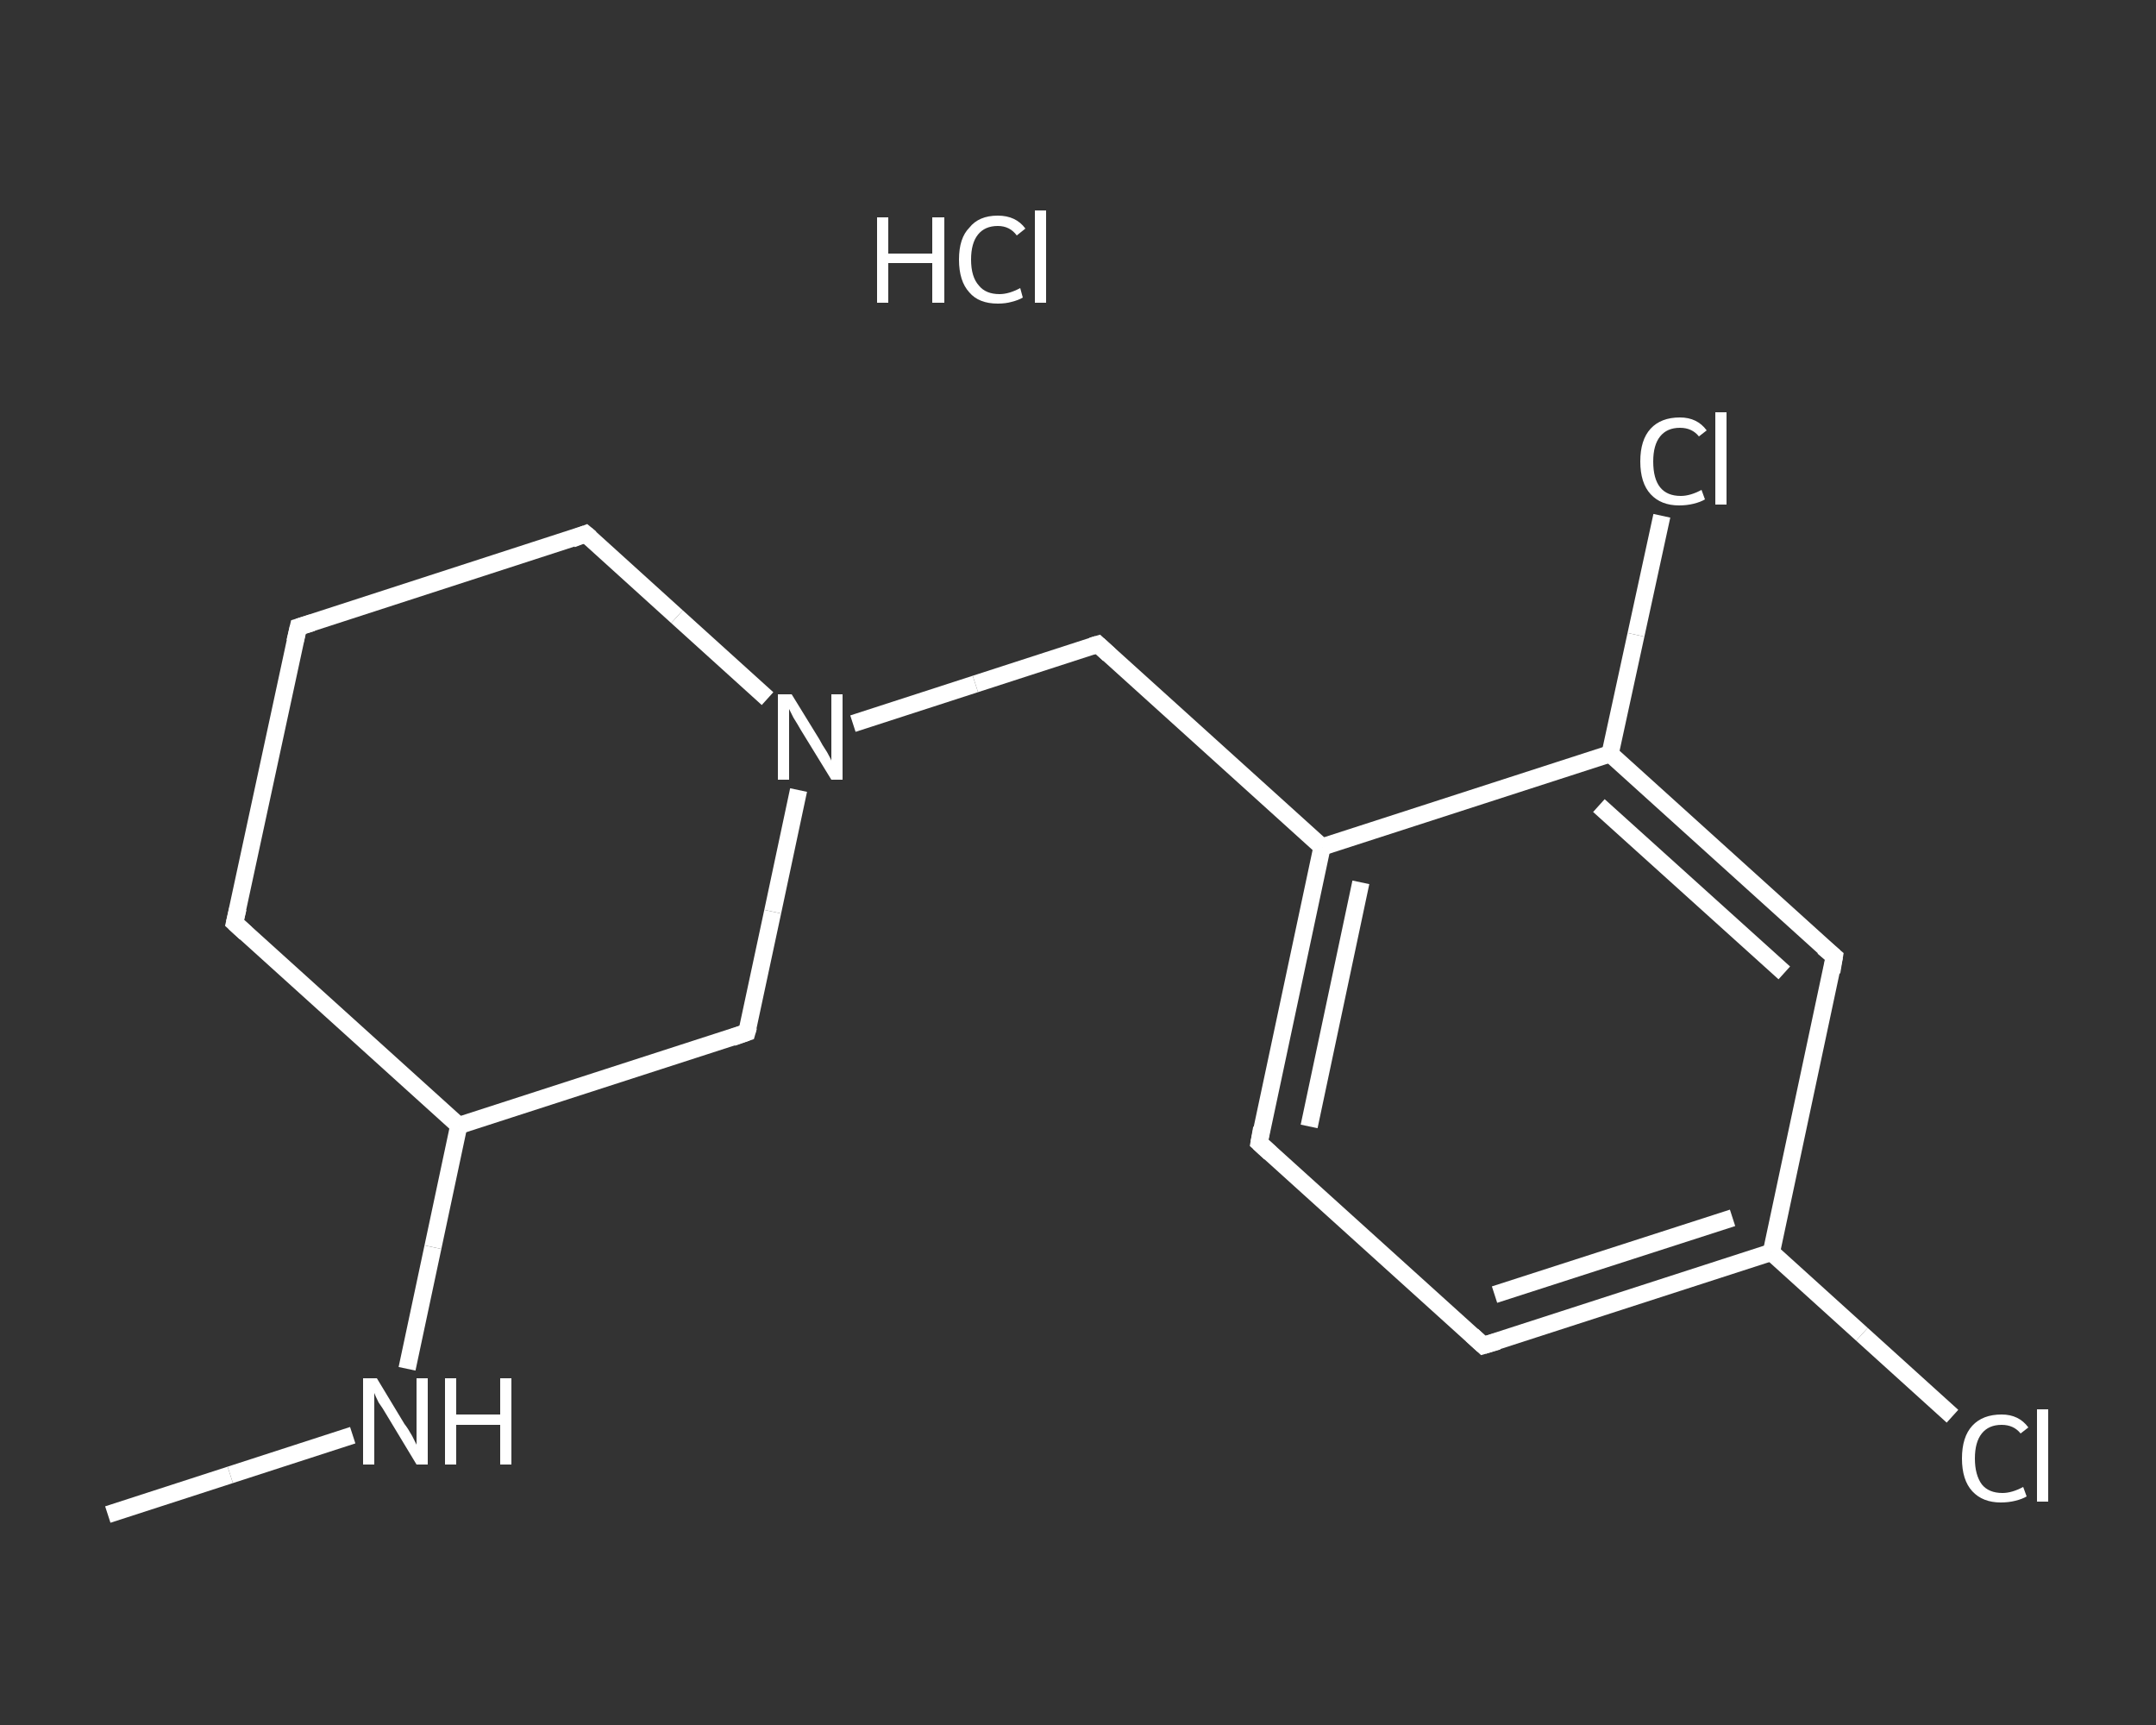 <?xml version='1.0' encoding='iso-8859-1'?>
<svg version='1.1' baseProfile='full'
              xmlns='http://www.w3.org/2000/svg'
                      xmlns:rdkit='http://www.rdkit.org/xml'
                      xmlns:xlink='http://www.w3.org/1999/xlink'
                  xml:space='preserve'
width='250px' height='200px' viewBox='0 0 250 200'>
<rect x="0" y="0" width="250" height="200" fill="#333333" stroke="none"/>
<!-- END OF HEADER -->
<rect style='opacity:1.0;fill:transparent;stroke:none' width='250.0' height='200.0' x='0.0' y='0.0'> </rect>
<path class='bond-0 atom-0 atom-1' d='M 12.5,175.6 L 26.7,171.0' style='fill:none;fill-rule:evenodd;stroke:#FFFFFF;stroke-width:2.0px;stroke-linecap:butt;stroke-linejoin:miter;stroke-opacity:1' />
<path class='bond-0 atom-0 atom-1' d='M 26.7,171.0 L 40.9,166.4' style='fill:none;fill-rule:evenodd;stroke:#FFFFFF;stroke-width:2.0px;stroke-linecap:butt;stroke-linejoin:miter;stroke-opacity:1' />
<path class='bond-1 atom-1 atom-2' d='M 47.2,158.7 L 50.2,144.6' style='fill:none;fill-rule:evenodd;stroke:#FFFFFF;stroke-width:2.0px;stroke-linecap:butt;stroke-linejoin:miter;stroke-opacity:1' />
<path class='bond-1 atom-1 atom-2' d='M 50.2,144.6 L 53.2,130.5' style='fill:none;fill-rule:evenodd;stroke:#FFFFFF;stroke-width:2.0px;stroke-linecap:butt;stroke-linejoin:miter;stroke-opacity:1' />
<path class='bond-2 atom-2 atom-3' d='M 53.2,130.5 L 27.2,107.0' style='fill:none;fill-rule:evenodd;stroke:#FFFFFF;stroke-width:2.0px;stroke-linecap:butt;stroke-linejoin:miter;stroke-opacity:1' />
<path class='bond-3 atom-3 atom-4' d='M 27.2,107.0 L 34.6,72.7' style='fill:none;fill-rule:evenodd;stroke:#FFFFFF;stroke-width:2.0px;stroke-linecap:butt;stroke-linejoin:miter;stroke-opacity:1' />
<path class='bond-4 atom-4 atom-5' d='M 34.6,72.7 L 67.9,61.9' style='fill:none;fill-rule:evenodd;stroke:#FFFFFF;stroke-width:2.0px;stroke-linecap:butt;stroke-linejoin:miter;stroke-opacity:1' />
<path class='bond-5 atom-5 atom-6' d='M 67.9,61.9 L 78.5,71.5' style='fill:none;fill-rule:evenodd;stroke:#FFFFFF;stroke-width:2.0px;stroke-linecap:butt;stroke-linejoin:miter;stroke-opacity:1' />
<path class='bond-5 atom-5 atom-6' d='M 78.5,71.5 L 89.0,81.0' style='fill:none;fill-rule:evenodd;stroke:#FFFFFF;stroke-width:2.0px;stroke-linecap:butt;stroke-linejoin:miter;stroke-opacity:1' />
<path class='bond-6 atom-6 atom-7' d='M 98.9,83.9 L 113.1,79.3' style='fill:none;fill-rule:evenodd;stroke:#FFFFFF;stroke-width:2.0px;stroke-linecap:butt;stroke-linejoin:miter;stroke-opacity:1' />
<path class='bond-6 atom-6 atom-7' d='M 113.1,79.3 L 127.3,74.7' style='fill:none;fill-rule:evenodd;stroke:#FFFFFF;stroke-width:2.0px;stroke-linecap:butt;stroke-linejoin:miter;stroke-opacity:1' />
<path class='bond-7 atom-7 atom-8' d='M 127.3,74.7 L 153.3,98.2' style='fill:none;fill-rule:evenodd;stroke:#FFFFFF;stroke-width:2.0px;stroke-linecap:butt;stroke-linejoin:miter;stroke-opacity:1' />
<path class='bond-8 atom-8 atom-9' d='M 153.3,98.2 L 146.0,132.5' style='fill:none;fill-rule:evenodd;stroke:#FFFFFF;stroke-width:2.0px;stroke-linecap:butt;stroke-linejoin:miter;stroke-opacity:1' />
<path class='bond-8 atom-8 atom-9' d='M 157.8,102.3 L 151.8,130.6' style='fill:none;fill-rule:evenodd;stroke:#FFFFFF;stroke-width:2.0px;stroke-linecap:butt;stroke-linejoin:miter;stroke-opacity:1' />
<path class='bond-9 atom-9 atom-10' d='M 146.0,132.5 L 172.0,156.0' style='fill:none;fill-rule:evenodd;stroke:#FFFFFF;stroke-width:2.0px;stroke-linecap:butt;stroke-linejoin:miter;stroke-opacity:1' />
<path class='bond-10 atom-10 atom-11' d='M 172.0,156.0 L 205.4,145.2' style='fill:none;fill-rule:evenodd;stroke:#FFFFFF;stroke-width:2.0px;stroke-linecap:butt;stroke-linejoin:miter;stroke-opacity:1' />
<path class='bond-10 atom-10 atom-11' d='M 173.3,150.1 L 200.9,141.2' style='fill:none;fill-rule:evenodd;stroke:#FFFFFF;stroke-width:2.0px;stroke-linecap:butt;stroke-linejoin:miter;stroke-opacity:1' />
<path class='bond-11 atom-11 atom-12' d='M 205.4,145.2 L 215.9,154.7' style='fill:none;fill-rule:evenodd;stroke:#FFFFFF;stroke-width:2.0px;stroke-linecap:butt;stroke-linejoin:miter;stroke-opacity:1' />
<path class='bond-11 atom-11 atom-12' d='M 215.9,154.7 L 226.4,164.2' style='fill:none;fill-rule:evenodd;stroke:#FFFFFF;stroke-width:2.0px;stroke-linecap:butt;stroke-linejoin:miter;stroke-opacity:1' />
<path class='bond-12 atom-11 atom-13' d='M 205.4,145.2 L 212.7,110.9' style='fill:none;fill-rule:evenodd;stroke:#FFFFFF;stroke-width:2.0px;stroke-linecap:butt;stroke-linejoin:miter;stroke-opacity:1' />
<path class='bond-13 atom-13 atom-14' d='M 212.7,110.9 L 186.7,87.4' style='fill:none;fill-rule:evenodd;stroke:#FFFFFF;stroke-width:2.0px;stroke-linecap:butt;stroke-linejoin:miter;stroke-opacity:1' />
<path class='bond-13 atom-13 atom-14' d='M 206.9,112.8 L 185.4,93.4' style='fill:none;fill-rule:evenodd;stroke:#FFFFFF;stroke-width:2.0px;stroke-linecap:butt;stroke-linejoin:miter;stroke-opacity:1' />
<path class='bond-14 atom-14 atom-15' d='M 186.7,87.4 L 189.7,73.6' style='fill:none;fill-rule:evenodd;stroke:#FFFFFF;stroke-width:2.0px;stroke-linecap:butt;stroke-linejoin:miter;stroke-opacity:1' />
<path class='bond-14 atom-14 atom-15' d='M 189.7,73.6 L 192.7,59.8' style='fill:none;fill-rule:evenodd;stroke:#FFFFFF;stroke-width:2.0px;stroke-linecap:butt;stroke-linejoin:miter;stroke-opacity:1' />
<path class='bond-15 atom-6 atom-16' d='M 92.6,91.6 L 89.6,105.7' style='fill:none;fill-rule:evenodd;stroke:#FFFFFF;stroke-width:2.0px;stroke-linecap:butt;stroke-linejoin:miter;stroke-opacity:1' />
<path class='bond-15 atom-6 atom-16' d='M 89.6,105.7 L 86.6,119.7' style='fill:none;fill-rule:evenodd;stroke:#FFFFFF;stroke-width:2.0px;stroke-linecap:butt;stroke-linejoin:miter;stroke-opacity:1' />
<path class='bond-16 atom-16 atom-2' d='M 86.6,119.7 L 53.2,130.5' style='fill:none;fill-rule:evenodd;stroke:#FFFFFF;stroke-width:2.0px;stroke-linecap:butt;stroke-linejoin:miter;stroke-opacity:1' />
<path class='bond-17 atom-14 atom-8' d='M 186.7,87.4 L 153.3,98.2' style='fill:none;fill-rule:evenodd;stroke:#FFFFFF;stroke-width:2.0px;stroke-linecap:butt;stroke-linejoin:miter;stroke-opacity:1' />
<path d='M 28.5,108.2 L 27.2,107.0 L 27.6,105.3' style='fill:none;stroke:#FFFFFF;stroke-width:2.0px;stroke-linecap:butt;stroke-linejoin:miter;stroke-opacity:1;' />
<path d='M 34.2,74.4 L 34.6,72.7 L 36.2,72.2' style='fill:none;stroke:#FFFFFF;stroke-width:2.0px;stroke-linecap:butt;stroke-linejoin:miter;stroke-opacity:1;' />
<path d='M 66.3,62.5 L 67.9,61.9 L 68.5,62.4' style='fill:none;stroke:#FFFFFF;stroke-width:2.0px;stroke-linecap:butt;stroke-linejoin:miter;stroke-opacity:1;' />
<path d='M 126.6,74.9 L 127.3,74.7 L 128.6,75.9' style='fill:none;stroke:#FFFFFF;stroke-width:2.0px;stroke-linecap:butt;stroke-linejoin:miter;stroke-opacity:1;' />
<path d='M 146.3,130.8 L 146.0,132.5 L 147.3,133.7' style='fill:none;stroke:#FFFFFF;stroke-width:2.0px;stroke-linecap:butt;stroke-linejoin:miter;stroke-opacity:1;' />
<path d='M 170.7,154.8 L 172.0,156.0 L 173.7,155.5' style='fill:none;stroke:#FFFFFF;stroke-width:2.0px;stroke-linecap:butt;stroke-linejoin:miter;stroke-opacity:1;' />
<path d='M 212.4,112.7 L 212.7,110.9 L 211.4,109.8' style='fill:none;stroke:#FFFFFF;stroke-width:2.0px;stroke-linecap:butt;stroke-linejoin:miter;stroke-opacity:1;' />
<path d='M 86.8,119.0 L 86.6,119.7 L 84.9,120.3' style='fill:none;stroke:#FFFFFF;stroke-width:2.0px;stroke-linecap:butt;stroke-linejoin:miter;stroke-opacity:1;' />
<path class='atom-1' d='M 43.7 159.8
L 46.9 165.1
Q 47.3 165.6, 47.8 166.5
Q 48.3 167.5, 48.3 167.5
L 48.3 159.8
L 49.6 159.8
L 49.6 169.8
L 48.3 169.8
L 44.8 164.0
Q 44.4 163.3, 43.9 162.6
Q 43.5 161.8, 43.4 161.5
L 43.4 169.8
L 42.1 169.8
L 42.1 159.8
L 43.7 159.8
' fill='#FFFFFF'/>
<path class='atom-1' d='M 51.6 159.8
L 52.9 159.8
L 52.9 164.0
L 58.0 164.0
L 58.0 159.8
L 59.3 159.8
L 59.3 169.8
L 58.0 169.8
L 58.0 165.2
L 52.9 165.2
L 52.9 169.8
L 51.6 169.8
L 51.6 159.8
' fill='#FFFFFF'/>
<path class='atom-6' d='M 91.8 80.5
L 95.0 85.7
Q 95.3 86.3, 95.9 87.2
Q 96.4 88.1, 96.4 88.2
L 96.4 80.5
L 97.7 80.5
L 97.7 90.4
L 96.4 90.4
L 92.9 84.7
Q 92.5 84.0, 92.0 83.2
Q 91.6 82.4, 91.5 82.2
L 91.5 90.4
L 90.2 90.4
L 90.2 80.5
L 91.8 80.5
' fill='#FFFFFF'/>
<path class='atom-12' d='M 227.5 169.1
Q 227.5 166.6, 228.7 165.3
Q 229.9 164.0, 232.1 164.0
Q 234.1 164.0, 235.2 165.5
L 234.3 166.2
Q 233.5 165.2, 232.1 165.2
Q 230.6 165.2, 229.8 166.2
Q 229.0 167.2, 229.0 169.1
Q 229.0 171.0, 229.8 172.1
Q 230.6 173.1, 232.2 173.1
Q 233.3 173.1, 234.6 172.4
L 235.0 173.5
Q 234.5 173.8, 233.7 174.0
Q 232.9 174.2, 232.0 174.2
Q 229.9 174.2, 228.7 172.9
Q 227.5 171.6, 227.5 169.1
' fill='#FFFFFF'/>
<path class='atom-12' d='M 236.2 163.4
L 237.5 163.4
L 237.5 174.1
L 236.2 174.1
L 236.2 163.4
' fill='#FFFFFF'/>
<path class='atom-15' d='M 190.2 53.5
Q 190.2 51.0, 191.4 49.7
Q 192.6 48.4, 194.8 48.4
Q 196.8 48.4, 197.9 49.9
L 197.0 50.6
Q 196.2 49.6, 194.8 49.6
Q 193.3 49.6, 192.5 50.6
Q 191.7 51.6, 191.7 53.5
Q 191.7 55.5, 192.5 56.5
Q 193.3 57.5, 194.9 57.5
Q 196.0 57.5, 197.3 56.8
L 197.7 57.9
Q 197.2 58.2, 196.4 58.4
Q 195.6 58.6, 194.7 58.6
Q 192.6 58.6, 191.4 57.3
Q 190.2 56.0, 190.2 53.5
' fill='#FFFFFF'/>
<path class='atom-15' d='M 198.9 47.8
L 200.2 47.8
L 200.2 58.5
L 198.9 58.5
L 198.9 47.8
' fill='#FFFFFF'/>
<path class='atom-17' d='M 101.7 25.2
L 103.0 25.2
L 103.0 29.4
L 108.1 29.4
L 108.1 25.2
L 109.5 25.2
L 109.5 35.1
L 108.1 35.1
L 108.1 30.5
L 103.0 30.5
L 103.0 35.1
L 101.7 35.1
L 101.7 25.2
' fill='#FFFFFF'/>
<path class='atom-17' d='M 111.2 30.1
Q 111.2 27.6, 112.4 26.4
Q 113.5 25.0, 115.7 25.0
Q 117.8 25.0, 118.9 26.5
L 117.9 27.3
Q 117.1 26.2, 115.7 26.2
Q 114.2 26.2, 113.4 27.2
Q 112.6 28.2, 112.6 30.1
Q 112.6 32.1, 113.5 33.1
Q 114.3 34.1, 115.9 34.1
Q 117.0 34.1, 118.3 33.4
L 118.6 34.5
Q 118.1 34.8, 117.3 35.0
Q 116.6 35.2, 115.7 35.2
Q 113.5 35.2, 112.4 33.9
Q 111.2 32.6, 111.2 30.1
' fill='#FFFFFF'/>
<path class='atom-17' d='M 120.0 24.4
L 121.3 24.4
L 121.3 35.1
L 120.0 35.1
L 120.0 24.4
' fill='#FFFFFF'/>
</svg>
